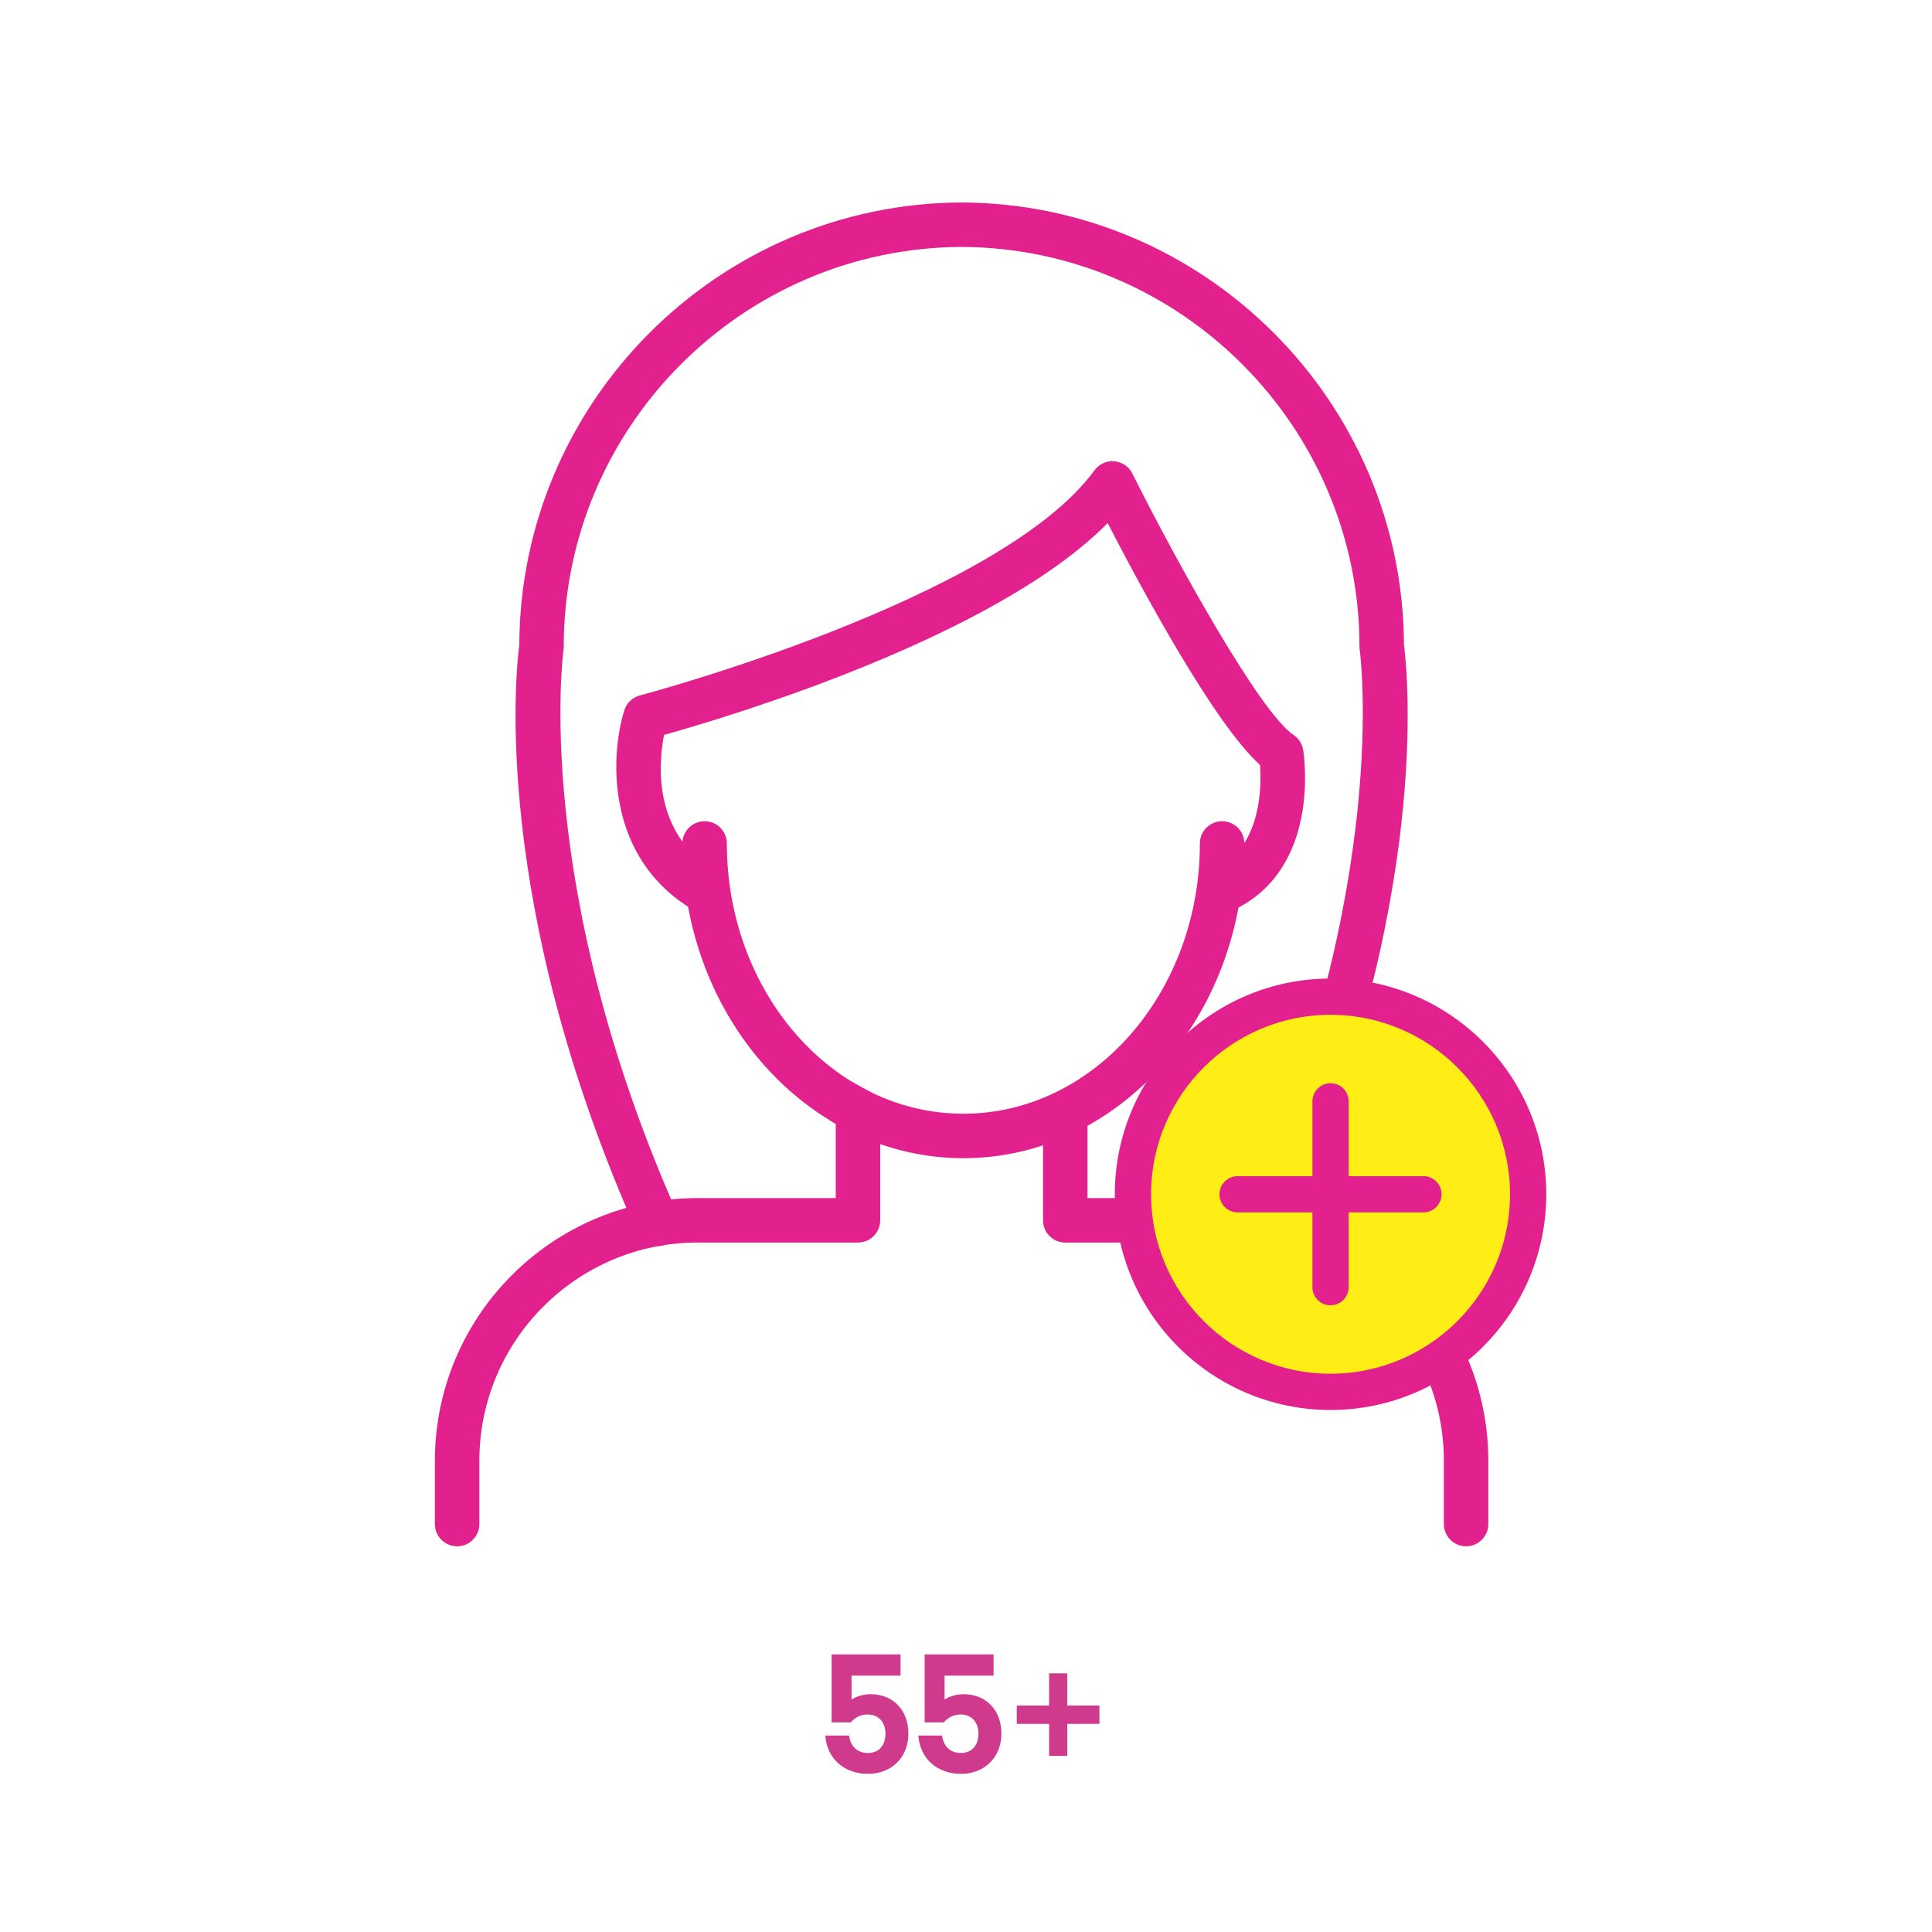 <?xml version="1.0" encoding="UTF-8"?>
<svg id="Layer_1" data-name="Layer 1" xmlns="http://www.w3.org/2000/svg" viewBox="0 0 1080 1080">
  <defs>
    <style>
      .cls-1 {
        stroke: #e2218e;
        stroke-miterlimit: 10;
        stroke-width: 6.31px;
      }

      .cls-1, .cls-2 {
        fill: #e2218e;
      }

      .cls-2, .cls-3, .cls-4 {
        stroke-width: 0px;
      }

      .cls-3 {
        fill: #cf3a8c;
      }

      .cls-4 {
        fill: #ffee15;
      }
    </style>
  </defs>
  <g>
    <path class="cls-3" d="m475.59,962.8h-10.7v-37.98h38.52v11.88h-27.39v13.37c2.03-1.39,5.99-3,10.59-3,12.73,0,21.19,8.99,21.19,22.04s-9.2,22.47-22.58,22.47-22.9-8.45-23.86-21.4h13.27c.75,5.78,4.28,9.74,10.59,9.74s9.74-4.49,9.74-10.81-3.75-10.7-9.95-10.7c-4.17,0-7.28,1.93-9.42,4.39Z"/>
    <path class="cls-3" d="m527.59,962.8h-10.7v-37.98h38.52v11.88h-27.39v13.37c2.03-1.39,5.99-3,10.59-3,12.73,0,21.18,8.99,21.18,22.04s-9.2,22.47-22.58,22.47-22.9-8.45-23.86-21.4h13.27c.75,5.78,4.28,9.74,10.59,9.74s9.74-4.49,9.74-10.81-3.74-10.7-9.95-10.7c-4.17,0-7.28,1.93-9.42,4.39Z"/>
    <path class="cls-3" d="m596.61,935.41v17.98h17.98v10.27h-17.98v17.87h-10.16v-17.87h-18.08v-10.27h18.08v-17.98h10.16Z"/>
  </g>
  <g>
    <g>
      <path class="cls-2" d="m707.5,696.56c-1.69,0-3.4-.34-5.04-1.07-6.27-2.79-9.09-10.15-6.31-16.41,81.82-183.83,64.12-314.55,63.94-315.85-.08-.58-.13-1.2-.13-1.8,0-122.67-99.8-222.88-222.46-223.39-122.56.51-222.36,100.72-222.36,223.39,0,.6-.05,1.21-.13,1.8-.18,1.3-17.88,132.02,63.94,315.85,2.78,6.27-.04,13.62-6.31,16.41-6.25,2.8-13.62-.04-16.41-6.31-82.21-184.74-67.72-315.28-65.94-328.62.47-135.93,111.2-246.82,247.22-247.38,136.12.56,246.85,111.45,247.32,247.38,1.77,13.34,16.27,143.88-65.94,328.62-2.06,4.64-6.6,7.38-11.37,7.38Z"/>
      <path class="cls-2" d="m538.53,647.44c-86.61,0-157.07-78.93-157.07-175.94,0-6.87,5.56-12.43,12.43-12.43s12.43,5.56,12.43,12.43c0,83.3,59.31,151.08,132.21,151.08s132.21-67.78,132.21-151.08c0-6.87,5.56-12.43,12.43-12.43s12.43,5.56,12.43,12.43c0,97.01-70.46,175.94-157.07,175.94Z"/>
      <path class="cls-2" d="m683.18,510.4c-4.75,0-9.28-2.72-11.35-7.33-2.82-6.25-.02-13.62,6.24-16.44,27.1-12.2,27.2-46.64,26.31-59-25.54-23-66.22-98.46-85.2-135.23-63.08,64.04-212.85,108.61-247.97,118.41-3.06,15.53-6.77,55.26,29.01,76.47,5.91,3.51,7.85,11.13,4.36,17.03-3.51,5.91-11.13,7.84-17.03,4.36-48.97-29.03-46.61-85.71-38.54-111.62,1.29-4.09,4.58-7.23,8.72-8.31,2-.53,201.36-53.57,254.09-125.82,2.56-3.5,6.7-5.47,11.07-5.05,4.32.35,8.15,2.94,10.09,6.82,24.96,49.92,71.5,133.74,90.11,146.15,2.86,1.92,4.82,4.93,5.38,8.34.44,2.73,10.39,67.37-40.19,90.14-1.65.74-3.39,1.09-5.09,1.09Z"/>
      <path class="cls-2" d="m255.54,864.39c-6.87,0-12.43-5.56-12.43-12.43v-35.38c0-80.97,65.88-146.85,146.85-146.85h77.22v-41.57l-1.7-.93c-6.01-3.31-8.2-10.88-4.88-16.9,3.31-6,10.86-8.18,16.9-4.88l8.12,4.48c3.96,2.18,6.42,6.36,6.42,10.89v61.34c0,6.87-5.56,12.43-12.43,12.43h-89.65c-67.27,0-121.99,54.72-121.99,121.99v35.38c0,6.87-5.56,12.43-12.43,12.43Z"/>
      <path class="cls-2" d="m819.56,864.39c-6.87,0-12.43-5.56-12.43-12.43v-35.38c0-67.27-54.73-121.99-121.99-121.99h-89.66c-6.87,0-12.43-5.56-12.43-12.43v-61.34c0-4.53,2.57-7.09,6.52-9.27l8.74-4.08c6.03-3.3,12.84-3.13,16.17,2.86,3.31,6.02,1.13,13.58-4.88,16.9l-1.7.93v41.57h77.23c80.97,0,146.85,65.88,146.85,146.85v35.38c0,6.87-5.56,12.43-12.43,12.43Z"/>
    </g>
    <g>
      <circle class="cls-4" cx="743.77" cy="669.52" r="111.35"/>
      <path class="cls-1" d="m743.78,785.04c-64.75,0-117.44-52.68-117.44-117.44s52.68-117.44,117.44-117.44,117.44,52.69,117.44,117.44-52.69,117.44-117.44,117.44Zm0-220.91c-57.05,0-103.47,46.42-103.47,103.47s46.42,103.47,103.47,103.47,103.47-46.42,103.47-103.47-46.42-103.47-103.47-103.47Z"/>
      <path class="cls-1" d="m743.78,726.52c-3.86,0-6.98-3.12-6.98-6.98v-103.89c0-3.86,3.12-6.98,6.98-6.98s6.98,3.12,6.98,6.98v103.89c0,3.86-3.12,6.98-6.98,6.98Z"/>
      <path class="cls-1" d="m795.72,674.58h-103.89c-3.86,0-6.98-3.12-6.98-6.98s3.12-6.98,6.98-6.98h103.89c3.86,0,6.98,3.12,6.98,6.98s-3.12,6.98-6.98,6.98Z"/>
    </g>
  </g>
</svg>